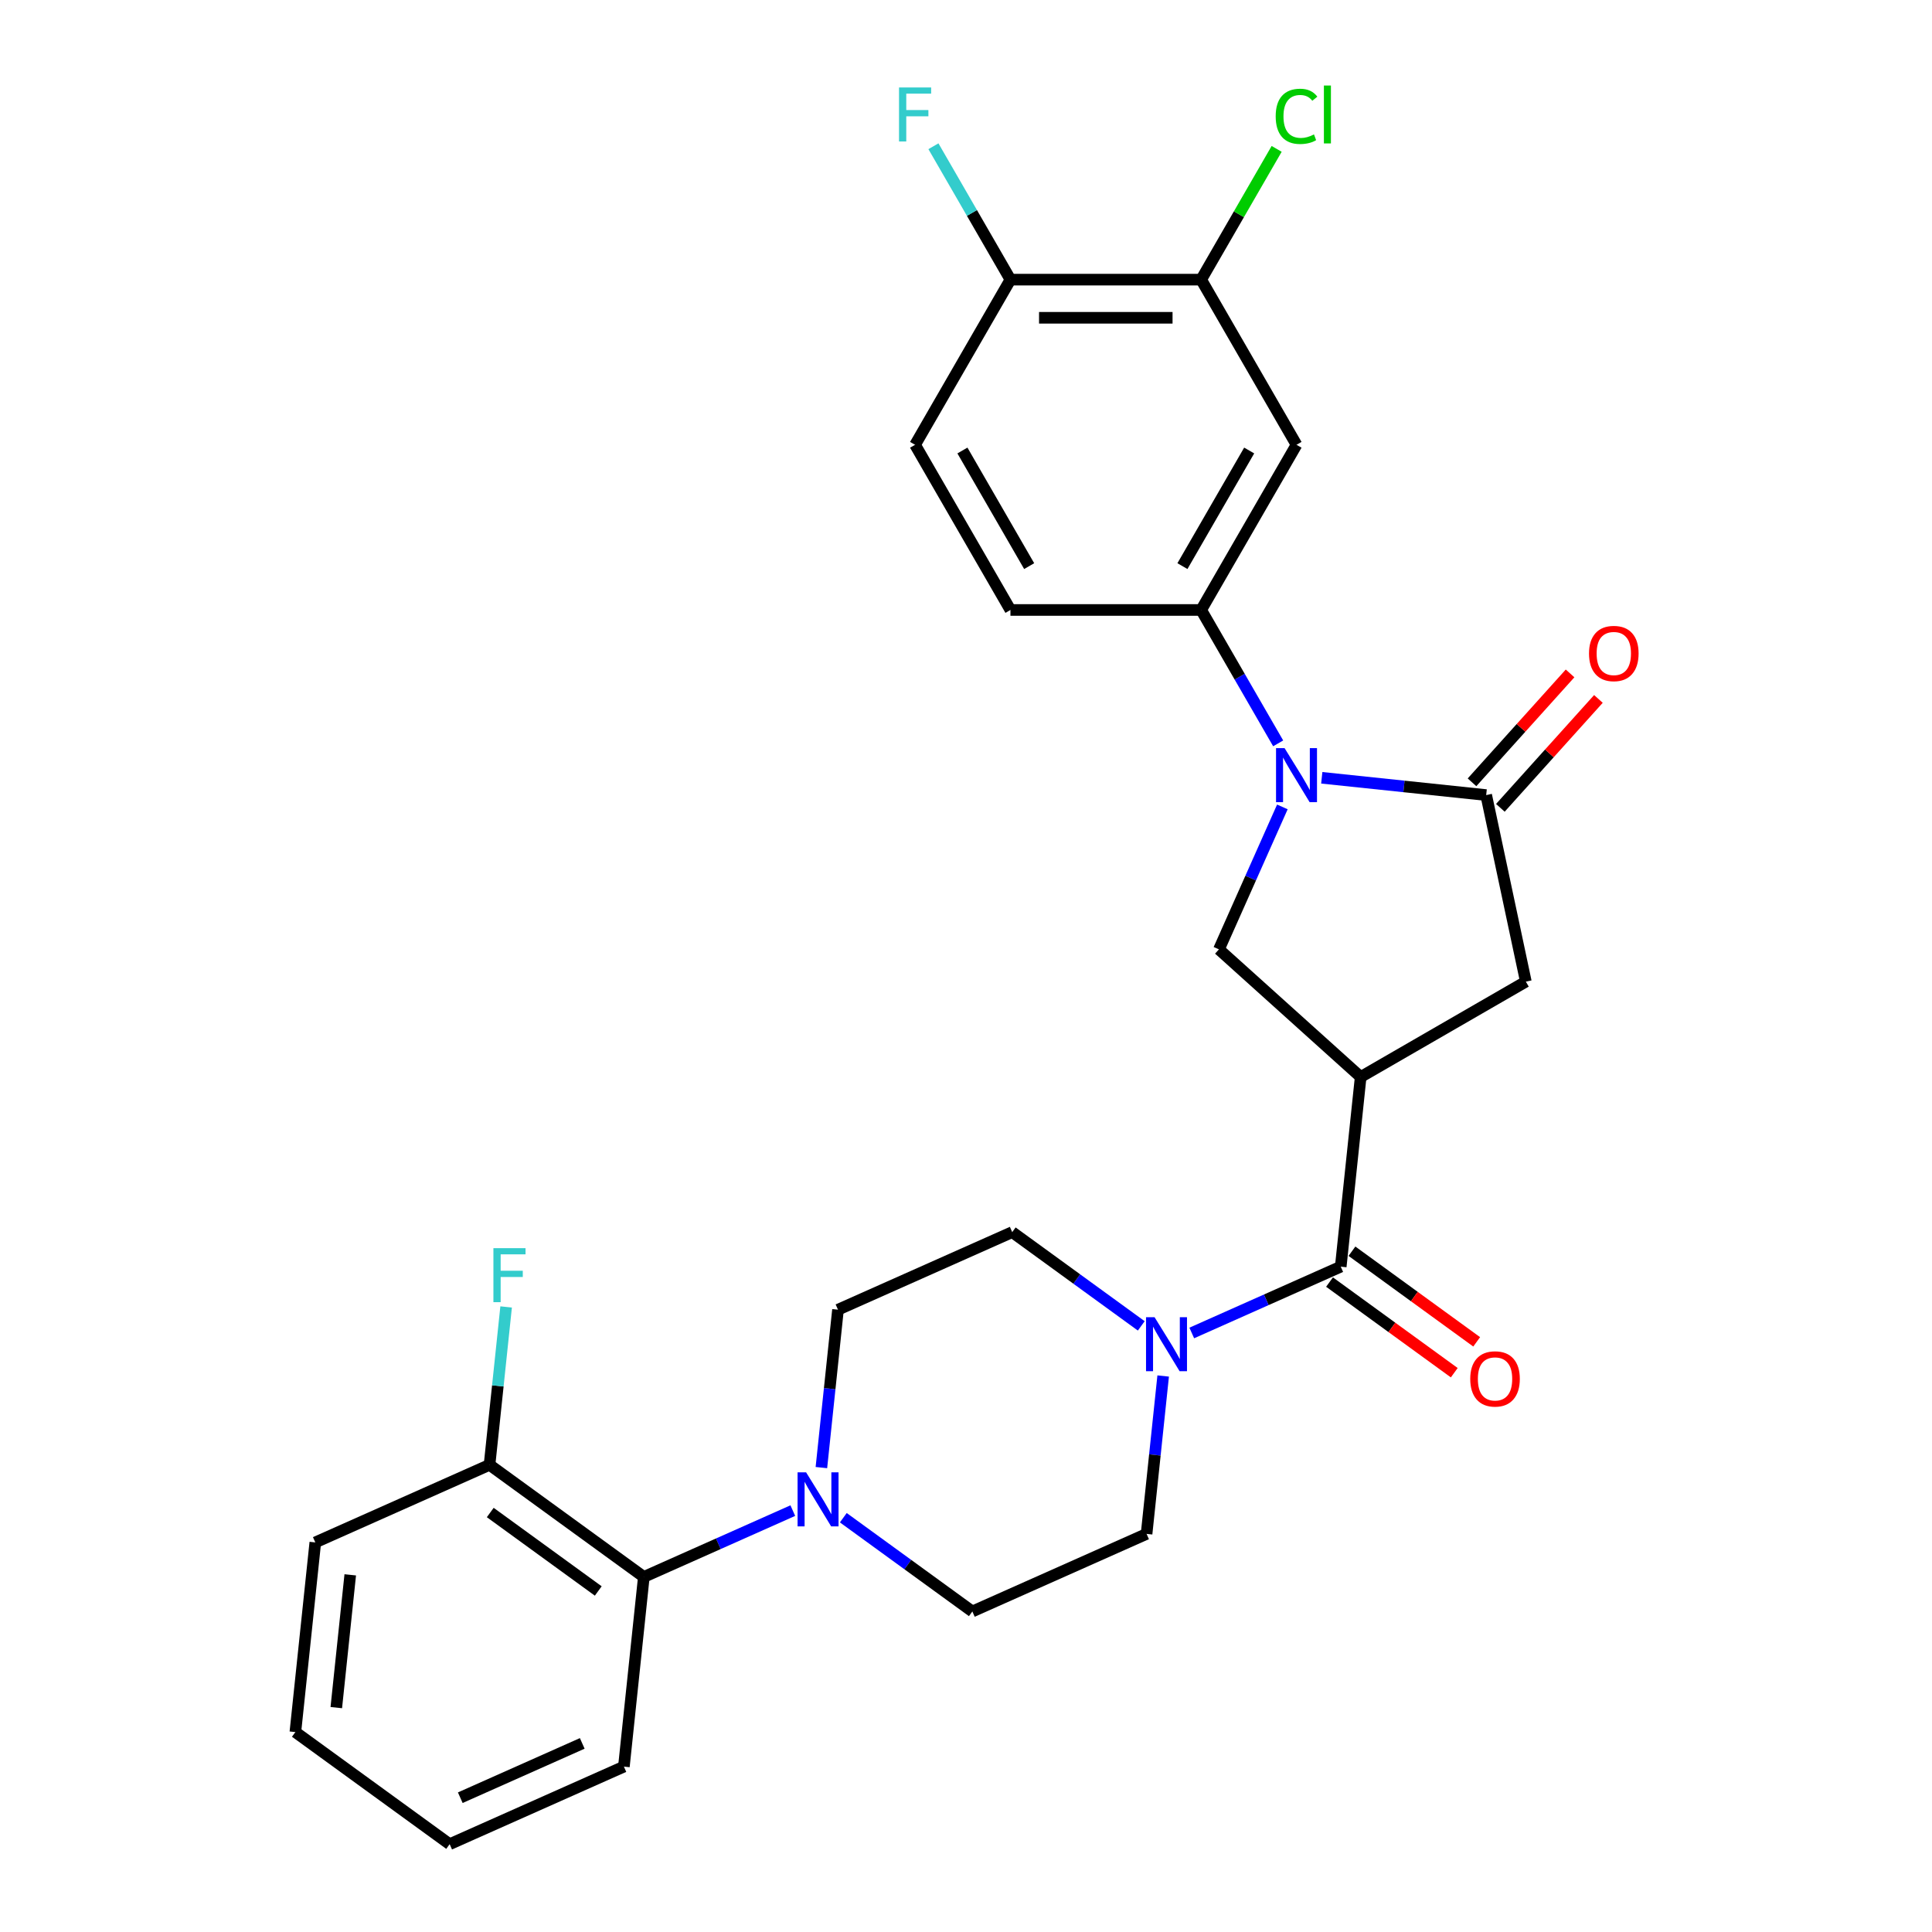 <?xml version='1.0' encoding='iso-8859-1'?>
<svg version='1.1' baseProfile='full'
              xmlns='http://www.w3.org/2000/svg'
                      xmlns:rdkit='http://www.rdkit.org/xml'
                      xmlns:xlink='http://www.w3.org/1999/xlink'
                  xml:space='preserve'
width='1000px' height='1000px' viewBox='0 0 1000 1000'>
<!-- END OF HEADER -->
<rect style='opacity:1.0;fill:#FFFFFF;stroke:none' width='1000' height='1000' x='0' y='0'> </rect>
<path class='bond-1' d='M 684.145,402.583 L 726.697,407.055' style='fill:none;fill-rule:evenodd;stroke:#0000FF;stroke-width:6px;stroke-linecap:butt;stroke-linejoin:miter;stroke-opacity:1' />
<path class='bond-1' d='M 726.697,407.055 L 769.249,411.528' style='fill:none;fill-rule:evenodd;stroke:#000000;stroke-width:6px;stroke-linecap:butt;stroke-linejoin:miter;stroke-opacity:1' />
<path class='bond-3' d='M 663.753,417.655 L 647.338,454.523' style='fill:none;fill-rule:evenodd;stroke:#0000FF;stroke-width:6px;stroke-linecap:butt;stroke-linejoin:miter;stroke-opacity:1' />
<path class='bond-3' d='M 647.338,454.523 L 630.924,491.39' style='fill:none;fill-rule:evenodd;stroke:#000000;stroke-width:6px;stroke-linecap:butt;stroke-linejoin:miter;stroke-opacity:1' />
<path class='bond-5' d='M 661.58,384.764 L 641.649,350.242' style='fill:none;fill-rule:evenodd;stroke:#0000FF;stroke-width:6px;stroke-linecap:butt;stroke-linejoin:miter;stroke-opacity:1' />
<path class='bond-5' d='M 641.649,350.242 L 621.718,315.72' style='fill:none;fill-rule:evenodd;stroke:#000000;stroke-width:6px;stroke-linecap:butt;stroke-linejoin:miter;stroke-opacity:1' />
<path class='bond-0' d='M 704.283,557.443 L 630.924,491.39' style='fill:none;fill-rule:evenodd;stroke:#000000;stroke-width:6px;stroke-linecap:butt;stroke-linejoin:miter;stroke-opacity:1' />
<path class='bond-2' d='M 704.283,557.443 L 693.965,655.617' style='fill:none;fill-rule:evenodd;stroke:#000000;stroke-width:6px;stroke-linecap:butt;stroke-linejoin:miter;stroke-opacity:1' />
<path class='bond-28' d='M 704.283,557.443 L 789.773,508.086' style='fill:none;fill-rule:evenodd;stroke:#000000;stroke-width:6px;stroke-linecap:butt;stroke-linejoin:miter;stroke-opacity:1' />
<path class='bond-7' d='M 769.249,411.528 L 789.773,508.086' style='fill:none;fill-rule:evenodd;stroke:#000000;stroke-width:6px;stroke-linecap:butt;stroke-linejoin:miter;stroke-opacity:1' />
<path class='bond-11' d='M 776.585,418.133 L 801.961,389.95' style='fill:none;fill-rule:evenodd;stroke:#000000;stroke-width:6px;stroke-linecap:butt;stroke-linejoin:miter;stroke-opacity:1' />
<path class='bond-11' d='M 801.961,389.95 L 827.337,361.767' style='fill:none;fill-rule:evenodd;stroke:#FF0000;stroke-width:6px;stroke-linecap:butt;stroke-linejoin:miter;stroke-opacity:1' />
<path class='bond-11' d='M 761.913,404.923 L 787.289,376.74' style='fill:none;fill-rule:evenodd;stroke:#000000;stroke-width:6px;stroke-linecap:butt;stroke-linejoin:miter;stroke-opacity:1' />
<path class='bond-11' d='M 787.289,376.74 L 812.665,348.556' style='fill:none;fill-rule:evenodd;stroke:#FF0000;stroke-width:6px;stroke-linecap:butt;stroke-linejoin:miter;stroke-opacity:1' />
<path class='bond-4' d='M 693.965,655.617 L 655.41,672.783' style='fill:none;fill-rule:evenodd;stroke:#000000;stroke-width:6px;stroke-linecap:butt;stroke-linejoin:miter;stroke-opacity:1' />
<path class='bond-4' d='M 655.41,672.783 L 616.854,689.949' style='fill:none;fill-rule:evenodd;stroke:#0000FF;stroke-width:6px;stroke-linecap:butt;stroke-linejoin:miter;stroke-opacity:1' />
<path class='bond-15' d='M 688.163,663.603 L 720.443,687.056' style='fill:none;fill-rule:evenodd;stroke:#000000;stroke-width:6px;stroke-linecap:butt;stroke-linejoin:miter;stroke-opacity:1' />
<path class='bond-15' d='M 720.443,687.056 L 752.724,710.509' style='fill:none;fill-rule:evenodd;stroke:#FF0000;stroke-width:6px;stroke-linecap:butt;stroke-linejoin:miter;stroke-opacity:1' />
<path class='bond-15' d='M 699.767,647.631 L 732.048,671.084' style='fill:none;fill-rule:evenodd;stroke:#000000;stroke-width:6px;stroke-linecap:butt;stroke-linejoin:miter;stroke-opacity:1' />
<path class='bond-15' d='M 732.048,671.084 L 764.328,694.537' style='fill:none;fill-rule:evenodd;stroke:#FF0000;stroke-width:6px;stroke-linecap:butt;stroke-linejoin:miter;stroke-opacity:1' />
<path class='bond-13' d='M 590.715,686.272 L 557.319,662.008' style='fill:none;fill-rule:evenodd;stroke:#0000FF;stroke-width:6px;stroke-linecap:butt;stroke-linejoin:miter;stroke-opacity:1' />
<path class='bond-13' d='M 557.319,662.008 L 523.923,637.745' style='fill:none;fill-rule:evenodd;stroke:#000000;stroke-width:6px;stroke-linecap:butt;stroke-linejoin:miter;stroke-opacity:1' />
<path class='bond-14' d='M 602.056,712.214 L 597.761,753.078' style='fill:none;fill-rule:evenodd;stroke:#0000FF;stroke-width:6px;stroke-linecap:butt;stroke-linejoin:miter;stroke-opacity:1' />
<path class='bond-14' d='M 597.761,753.078 L 593.466,793.942' style='fill:none;fill-rule:evenodd;stroke:#000000;stroke-width:6px;stroke-linecap:butt;stroke-linejoin:miter;stroke-opacity:1' />
<path class='bond-8' d='M 621.718,315.72 L 671.075,230.23' style='fill:none;fill-rule:evenodd;stroke:#000000;stroke-width:6px;stroke-linecap:butt;stroke-linejoin:miter;stroke-opacity:1' />
<path class='bond-8' d='M 612.023,293.025 L 646.574,233.182' style='fill:none;fill-rule:evenodd;stroke:#000000;stroke-width:6px;stroke-linecap:butt;stroke-linejoin:miter;stroke-opacity:1' />
<path class='bond-18' d='M 621.718,315.72 L 523.003,315.72' style='fill:none;fill-rule:evenodd;stroke:#000000;stroke-width:6px;stroke-linecap:butt;stroke-linejoin:miter;stroke-opacity:1' />
<path class='bond-6' d='M 436.494,785.565 L 469.89,809.829' style='fill:none;fill-rule:evenodd;stroke:#0000FF;stroke-width:6px;stroke-linecap:butt;stroke-linejoin:miter;stroke-opacity:1' />
<path class='bond-6' d='M 469.89,809.829 L 503.286,834.093' style='fill:none;fill-rule:evenodd;stroke:#000000;stroke-width:6px;stroke-linecap:butt;stroke-linejoin:miter;stroke-opacity:1' />
<path class='bond-9' d='M 410.354,781.889 L 371.799,799.055' style='fill:none;fill-rule:evenodd;stroke:#0000FF;stroke-width:6px;stroke-linecap:butt;stroke-linejoin:miter;stroke-opacity:1' />
<path class='bond-9' d='M 371.799,799.055 L 333.243,816.221' style='fill:none;fill-rule:evenodd;stroke:#000000;stroke-width:6px;stroke-linecap:butt;stroke-linejoin:miter;stroke-opacity:1' />
<path class='bond-30' d='M 425.152,759.624 L 429.447,718.76' style='fill:none;fill-rule:evenodd;stroke:#0000FF;stroke-width:6px;stroke-linecap:butt;stroke-linejoin:miter;stroke-opacity:1' />
<path class='bond-30' d='M 429.447,718.76 L 433.742,677.896' style='fill:none;fill-rule:evenodd;stroke:#000000;stroke-width:6px;stroke-linecap:butt;stroke-linejoin:miter;stroke-opacity:1' />
<path class='bond-10' d='M 671.075,230.23 L 621.718,144.741' style='fill:none;fill-rule:evenodd;stroke:#000000;stroke-width:6px;stroke-linecap:butt;stroke-linejoin:miter;stroke-opacity:1' />
<path class='bond-19' d='M 333.243,816.221 L 253.381,758.197' style='fill:none;fill-rule:evenodd;stroke:#000000;stroke-width:6px;stroke-linecap:butt;stroke-linejoin:miter;stroke-opacity:1' />
<path class='bond-19' d='M 309.659,823.489 L 253.756,782.873' style='fill:none;fill-rule:evenodd;stroke:#000000;stroke-width:6px;stroke-linecap:butt;stroke-linejoin:miter;stroke-opacity:1' />
<path class='bond-24' d='M 333.243,816.221 L 322.925,914.395' style='fill:none;fill-rule:evenodd;stroke:#000000;stroke-width:6px;stroke-linecap:butt;stroke-linejoin:miter;stroke-opacity:1' />
<path class='bond-21' d='M 621.718,144.741 L 641.256,110.9' style='fill:none;fill-rule:evenodd;stroke:#000000;stroke-width:6px;stroke-linecap:butt;stroke-linejoin:miter;stroke-opacity:1' />
<path class='bond-21' d='M 641.256,110.9 L 660.793,77.06' style='fill:none;fill-rule:evenodd;stroke:#00CC00;stroke-width:6px;stroke-linecap:butt;stroke-linejoin:miter;stroke-opacity:1' />
<path class='bond-29' d='M 621.718,144.741 L 523.003,144.741' style='fill:none;fill-rule:evenodd;stroke:#000000;stroke-width:6px;stroke-linecap:butt;stroke-linejoin:miter;stroke-opacity:1' />
<path class='bond-29' d='M 606.91,164.484 L 537.81,164.484' style='fill:none;fill-rule:evenodd;stroke:#000000;stroke-width:6px;stroke-linecap:butt;stroke-linejoin:miter;stroke-opacity:1' />
<path class='bond-12' d='M 523.003,144.741 L 473.645,230.23' style='fill:none;fill-rule:evenodd;stroke:#000000;stroke-width:6px;stroke-linecap:butt;stroke-linejoin:miter;stroke-opacity:1' />
<path class='bond-22' d='M 523.003,144.741 L 503.072,110.219' style='fill:none;fill-rule:evenodd;stroke:#000000;stroke-width:6px;stroke-linecap:butt;stroke-linejoin:miter;stroke-opacity:1' />
<path class='bond-22' d='M 503.072,110.219 L 483.141,75.697' style='fill:none;fill-rule:evenodd;stroke:#33CCCC;stroke-width:6px;stroke-linecap:butt;stroke-linejoin:miter;stroke-opacity:1' />
<path class='bond-16' d='M 523.923,637.745 L 433.742,677.896' style='fill:none;fill-rule:evenodd;stroke:#000000;stroke-width:6px;stroke-linecap:butt;stroke-linejoin:miter;stroke-opacity:1' />
<path class='bond-17' d='M 593.466,793.942 L 503.286,834.093' style='fill:none;fill-rule:evenodd;stroke:#000000;stroke-width:6px;stroke-linecap:butt;stroke-linejoin:miter;stroke-opacity:1' />
<path class='bond-20' d='M 523.003,315.72 L 473.645,230.23' style='fill:none;fill-rule:evenodd;stroke:#000000;stroke-width:6px;stroke-linecap:butt;stroke-linejoin:miter;stroke-opacity:1' />
<path class='bond-20' d='M 532.697,293.025 L 498.147,233.182' style='fill:none;fill-rule:evenodd;stroke:#000000;stroke-width:6px;stroke-linecap:butt;stroke-linejoin:miter;stroke-opacity:1' />
<path class='bond-23' d='M 253.381,758.197 L 257.676,717.333' style='fill:none;fill-rule:evenodd;stroke:#000000;stroke-width:6px;stroke-linecap:butt;stroke-linejoin:miter;stroke-opacity:1' />
<path class='bond-23' d='M 257.676,717.333 L 261.971,676.469' style='fill:none;fill-rule:evenodd;stroke:#33CCCC;stroke-width:6px;stroke-linecap:butt;stroke-linejoin:miter;stroke-opacity:1' />
<path class='bond-25' d='M 253.381,758.197 L 163.201,798.348' style='fill:none;fill-rule:evenodd;stroke:#000000;stroke-width:6px;stroke-linecap:butt;stroke-linejoin:miter;stroke-opacity:1' />
<path class='bond-26' d='M 322.925,914.395 L 232.744,954.545' style='fill:none;fill-rule:evenodd;stroke:#000000;stroke-width:6px;stroke-linecap:butt;stroke-linejoin:miter;stroke-opacity:1' />
<path class='bond-26' d='M 301.368,902.381 L 238.241,930.487' style='fill:none;fill-rule:evenodd;stroke:#000000;stroke-width:6px;stroke-linecap:butt;stroke-linejoin:miter;stroke-opacity:1' />
<path class='bond-31' d='M 163.201,798.348 L 152.882,896.522' style='fill:none;fill-rule:evenodd;stroke:#000000;stroke-width:6px;stroke-linecap:butt;stroke-linejoin:miter;stroke-opacity:1' />
<path class='bond-31' d='M 181.288,815.138 L 174.065,883.86' style='fill:none;fill-rule:evenodd;stroke:#000000;stroke-width:6px;stroke-linecap:butt;stroke-linejoin:miter;stroke-opacity:1' />
<path class='bond-27' d='M 232.744,954.545 L 152.882,896.522' style='fill:none;fill-rule:evenodd;stroke:#000000;stroke-width:6px;stroke-linecap:butt;stroke-linejoin:miter;stroke-opacity:1' />
<path  class='atom-0' d='M 664.895 387.231
L 674.056 402.039
Q 674.964 403.5, 676.425 406.145
Q 677.886 408.791, 677.965 408.949
L 677.965 387.231
L 681.677 387.231
L 681.677 415.187
L 677.847 415.187
L 668.015 398.998
Q 666.87 397.103, 665.646 394.931
Q 664.461 392.759, 664.106 392.088
L 664.106 415.187
L 660.473 415.187
L 660.473 387.231
L 664.895 387.231
' fill='#0000FF'/>
<path  class='atom-5' d='M 597.605 681.79
L 606.766 696.597
Q 607.674 698.058, 609.135 700.704
Q 610.596 703.349, 610.675 703.507
L 610.675 681.79
L 614.387 681.79
L 614.387 709.746
L 610.556 709.746
L 600.724 693.557
Q 599.579 691.661, 598.355 689.49
Q 597.171 687.318, 596.815 686.647
L 596.815 709.746
L 593.183 709.746
L 593.183 681.79
L 597.605 681.79
' fill='#0000FF'/>
<path  class='atom-7' d='M 417.244 762.092
L 426.405 776.899
Q 427.313 778.36, 428.774 781.005
Q 430.235 783.651, 430.314 783.809
L 430.314 762.092
L 434.026 762.092
L 434.026 790.048
L 430.196 790.048
L 420.364 773.858
Q 419.218 771.963, 417.994 769.791
Q 416.81 767.62, 416.454 766.948
L 416.454 790.048
L 412.822 790.048
L 412.822 762.092
L 417.244 762.092
' fill='#0000FF'/>
<path  class='atom-12' d='M 822.469 338.248
Q 822.469 331.535, 825.786 327.784
Q 829.103 324.033, 835.302 324.033
Q 841.501 324.033, 844.818 327.784
Q 848.135 331.535, 848.135 338.248
Q 848.135 345.039, 844.779 348.909
Q 841.422 352.739, 835.302 352.739
Q 829.142 352.739, 825.786 348.909
Q 822.469 345.079, 822.469 338.248
M 835.302 349.58
Q 839.567 349.58, 841.857 346.737
Q 844.186 343.855, 844.186 338.248
Q 844.186 332.759, 841.857 329.995
Q 839.567 327.191, 835.302 327.191
Q 831.038 327.191, 828.708 329.955
Q 826.418 332.719, 826.418 338.248
Q 826.418 343.894, 828.708 346.737
Q 831.038 349.58, 835.302 349.58
' fill='#FF0000'/>
<path  class='atom-16' d='M 760.994 713.719
Q 760.994 707.006, 764.311 703.255
Q 767.628 699.504, 773.827 699.504
Q 780.026 699.504, 783.343 703.255
Q 786.66 707.006, 786.66 713.719
Q 786.66 720.511, 783.304 724.38
Q 779.947 728.21, 773.827 728.21
Q 767.667 728.21, 764.311 724.38
Q 760.994 720.55, 760.994 713.719
M 773.827 725.051
Q 778.091 725.051, 780.382 722.208
Q 782.711 719.326, 782.711 713.719
Q 782.711 708.23, 780.382 705.466
Q 778.091 702.663, 773.827 702.663
Q 769.562 702.663, 767.233 705.427
Q 764.943 708.191, 764.943 713.719
Q 764.943 719.365, 767.233 722.208
Q 769.562 725.051, 773.827 725.051
' fill='#FF0000'/>
<path  class='atom-22' d='M 660.295 60.219
Q 660.295 53.269, 663.533 49.637
Q 666.811 45.964, 673.01 45.964
Q 678.775 45.964, 681.855 50.032
L 679.249 52.164
Q 676.998 49.202, 673.01 49.202
Q 668.785 49.202, 666.534 52.045
Q 664.323 54.849, 664.323 60.219
Q 664.323 65.747, 666.613 68.59
Q 668.943 71.433, 673.444 71.433
Q 676.524 71.433, 680.117 69.577
L 681.223 72.538
Q 679.762 73.486, 677.551 74.039
Q 675.339 74.592, 672.891 74.592
Q 666.811 74.592, 663.533 70.88
Q 660.295 67.168, 660.295 60.219
' fill='#00CC00'/>
<path  class='atom-22' d='M 685.25 44.267
L 688.883 44.267
L 688.883 74.236
L 685.25 74.236
L 685.25 44.267
' fill='#00CC00'/>
<path  class='atom-23' d='M 465.334 45.273
L 481.957 45.273
L 481.957 48.472
L 469.085 48.472
L 469.085 56.961
L 480.536 56.961
L 480.536 60.199
L 469.085 60.199
L 469.085 73.229
L 465.334 73.229
L 465.334 45.273
' fill='#33CCCC'/>
<path  class='atom-24' d='M 255.388 646.045
L 272.012 646.045
L 272.012 649.244
L 259.139 649.244
L 259.139 657.733
L 270.59 657.733
L 270.59 660.971
L 259.139 660.971
L 259.139 674.001
L 255.388 674.001
L 255.388 646.045
' fill='#33CCCC'/>
</svg>
